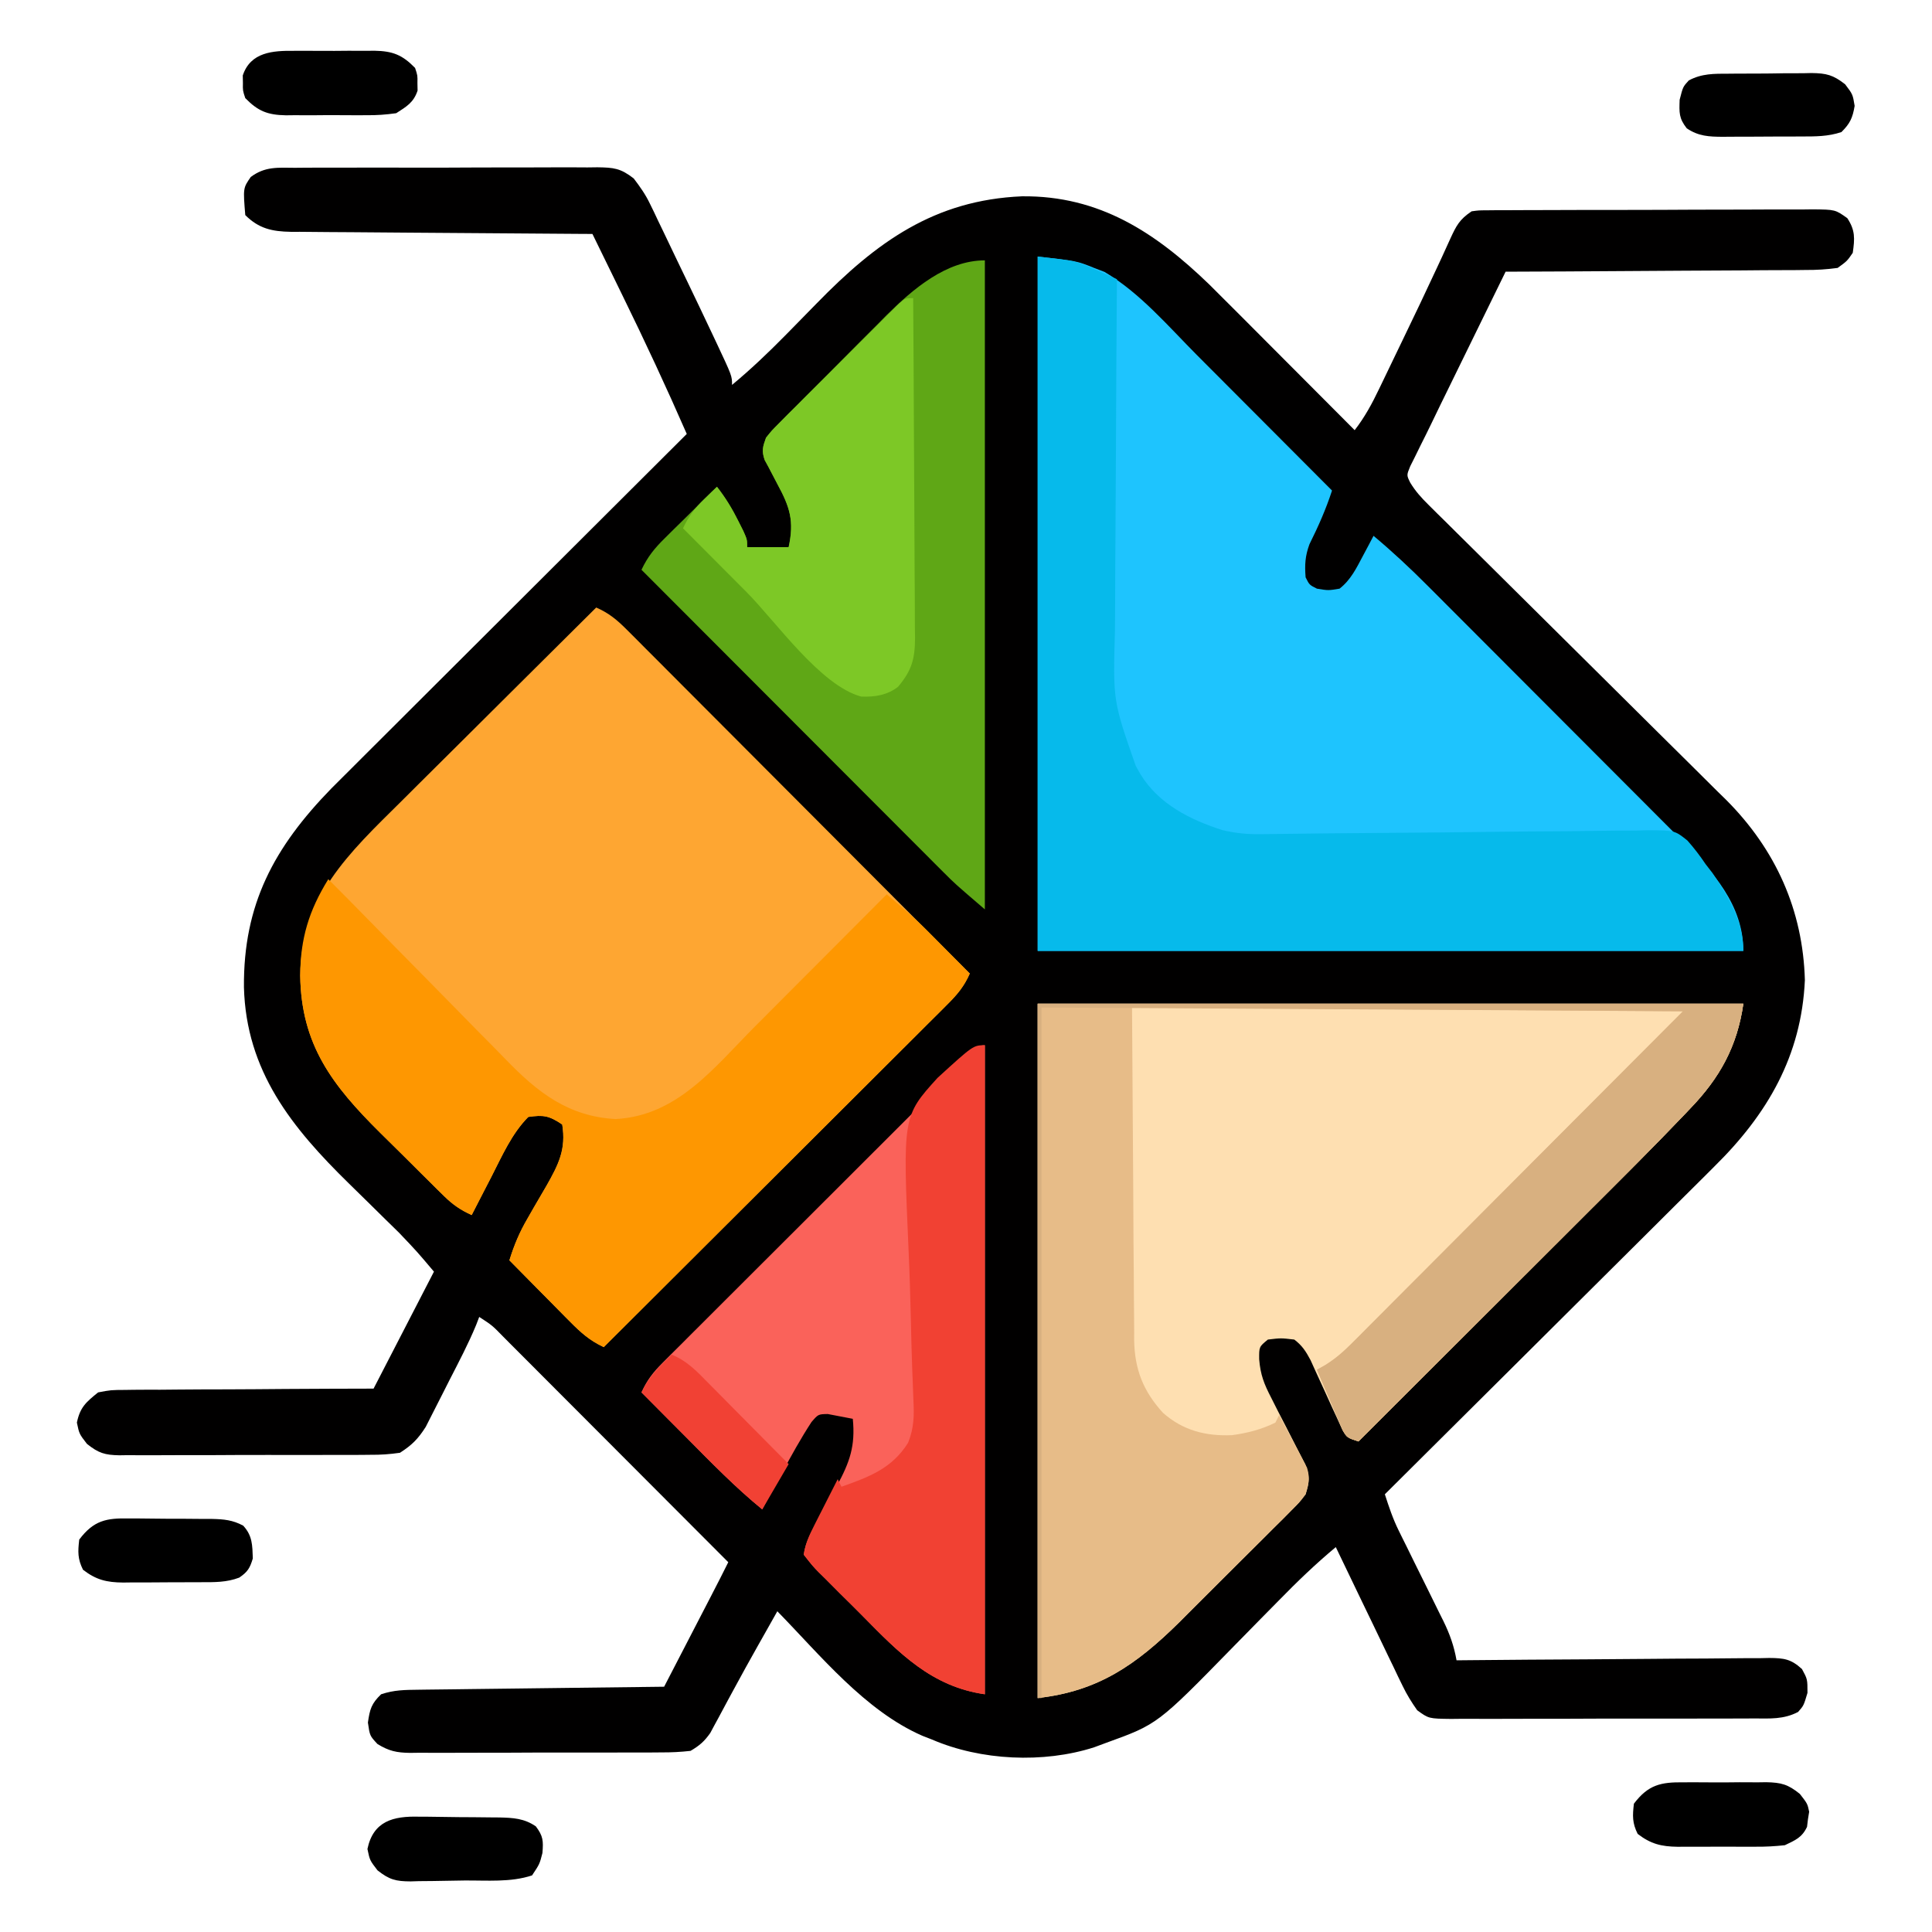 <?xml version="1.0" encoding="UTF-8"?>
<svg version="1.1" xmlns="http://www.w3.org/2000/svg" width="512" height="512">
<path d="M0 0 C1.393 -0.013 1.393 -0.013 2.815 -0.026 C5.886 -0.049 8.956 -0.042 12.028 -0.033 C14.162 -0.038 16.297 -0.044 18.432 -0.052 C22.906 -0.062 27.381 -0.058 31.855 -0.043 C37.59 -0.026 43.324 -0.049 49.059 -0.084 C53.467 -0.106 57.876 -0.105 62.285 -0.097 C64.399 -0.096 66.513 -0.103 68.628 -0.117 C71.584 -0.135 74.539 -0.12 77.496 -0.098 C78.806 -0.115 78.806 -0.115 80.143 -0.133 C84.451 -0.066 86.257 0.101 89.756 2.825 C91.436 5.038 92.848 7.013 94.045 9.507 C94.409 10.252 94.773 10.996 95.148 11.764 C95.522 12.557 95.896 13.349 96.281 14.166 C96.684 14.999 97.087 15.831 97.502 16.689 C98.782 19.341 100.047 21.999 101.313 24.658 C102.162 26.422 103.012 28.185 103.864 29.948 C106.202 34.799 108.516 39.662 110.813 44.533 C111.109 45.162 111.406 45.791 111.712 46.438 C115.813 55.164 115.813 55.164 115.813 57.533 C120.759 53.435 125.359 49.053 129.86 44.479 C130.401 43.929 130.943 43.38 131.5 42.814 C133.752 40.527 136 38.237 138.239 35.936 C154.047 19.715 169.399 8.546 192.673 7.556 C213.202 7.34 228.082 17.197 242.279 30.917 C244.785 33.392 247.275 35.883 249.758 38.381 C250.654 39.278 251.55 40.176 252.473 41.1 C254.819 43.451 257.163 45.804 259.505 48.157 C261.911 50.573 264.319 52.986 266.727 55.399 C271.425 60.108 276.12 64.819 280.813 69.533 C283.482 66.089 285.418 62.512 287.289 58.592 C287.616 57.916 287.943 57.24 288.28 56.543 C288.977 55.099 289.671 53.655 290.364 52.21 C291.442 49.962 292.526 47.717 293.61 45.473 C296.702 39.067 299.773 32.652 302.762 26.198 C303.172 25.315 303.581 24.433 304.004 23.524 C304.731 21.95 305.45 20.372 306.161 18.791 C307.748 15.35 308.586 13.685 311.813 11.533 C313.686 11.276 313.686 11.276 315.829 11.266 C316.644 11.257 317.458 11.249 318.297 11.24 C319.187 11.241 320.077 11.242 320.994 11.243 C321.934 11.236 322.874 11.229 323.843 11.223 C326.957 11.204 330.07 11.2 333.184 11.198 C335.345 11.191 337.506 11.184 339.667 11.177 C344.198 11.165 348.73 11.162 353.262 11.163 C359.074 11.163 364.886 11.136 370.698 11.101 C375.161 11.079 379.625 11.075 384.088 11.076 C386.231 11.074 388.375 11.065 390.518 11.049 C393.513 11.03 396.507 11.036 399.502 11.048 C400.39 11.036 401.278 11.025 402.193 11.014 C408.167 11.075 408.167 11.075 411.363 13.345 C413.497 16.567 413.352 18.76 412.813 22.533 C411.315 24.718 411.315 24.718 408.813 26.533 C405.847 26.936 403.247 27.098 400.281 27.079 C399.422 27.09 398.563 27.1 397.678 27.111 C394.842 27.14 392.008 27.142 389.172 27.143 C387.205 27.158 385.238 27.175 383.27 27.193 C378.095 27.237 372.92 27.257 367.745 27.272 C362.463 27.291 357.181 27.333 351.899 27.373 C341.537 27.449 331.175 27.499 320.813 27.533 C317.911 33.455 315.013 39.377 312.115 45.301 C311.131 47.311 310.147 49.322 309.162 51.332 C307.738 54.238 306.316 57.146 304.895 60.053 C304.461 60.937 304.028 61.821 303.581 62.731 C302.742 64.45 301.909 66.172 301.083 67.897 C300.18 69.772 299.254 71.636 298.314 73.492 C297.838 74.465 297.361 75.437 296.87 76.438 C296.429 77.318 295.987 78.198 295.533 79.105 C294.565 81.467 294.565 81.467 295.544 83.449 C296.944 85.749 298.471 87.426 300.385 89.319 C301.497 90.427 301.497 90.427 302.632 91.557 C303.446 92.358 304.26 93.158 305.099 93.983 C305.956 94.834 306.813 95.685 307.696 96.562 C309.559 98.411 311.425 100.258 313.293 102.103 C316.254 105.027 319.207 107.961 322.158 110.896 C330.551 119.241 338.956 127.574 347.37 135.898 C352.018 140.497 356.658 145.103 361.292 149.717 C364.215 152.628 367.147 155.529 370.087 158.424 C372.359 160.667 374.619 162.924 376.88 165.178 C377.684 165.965 378.488 166.751 379.316 167.561 C392.383 180.674 399.617 196.72 400.125 215.283 C399.211 235.364 390.206 250.824 376.114 264.687 C375.156 265.643 374.2 266.6 373.244 267.558 C370.677 270.127 368.098 272.682 365.516 275.236 C362.809 277.918 360.113 280.611 357.416 283.304 C352.321 288.386 347.216 293.459 342.106 298.528 C336.285 304.305 330.474 310.093 324.665 315.882 C312.727 327.779 300.775 339.661 288.813 351.533 C289.88 354.84 290.947 358.05 292.493 361.165 C292.81 361.809 293.127 362.453 293.453 363.116 C293.79 363.792 294.126 364.467 294.473 365.162 C295.191 366.624 295.909 368.085 296.627 369.547 C297.753 371.828 298.881 374.108 300.011 376.387 C301.108 378.601 302.197 380.819 303.285 383.037 C303.793 384.053 303.793 384.053 304.311 385.089 C306.019 388.578 307.139 391.721 307.813 395.533 C308.919 395.522 310.025 395.511 311.165 395.5 C321.582 395.398 332 395.324 342.418 395.274 C347.774 395.248 353.13 395.213 358.486 395.156 C363.654 395.102 368.821 395.072 373.989 395.059 C375.962 395.05 377.935 395.032 379.907 395.005 C382.668 394.969 385.428 394.963 388.189 394.966 C389.007 394.948 389.824 394.93 390.667 394.911 C394.58 394.947 396.41 395.167 399.352 397.842 C400.813 400.533 400.813 400.533 400.813 404.158 C399.813 407.533 399.813 407.533 398.325 409.219 C394.495 411.223 390.872 410.959 386.61 410.938 C385.214 410.948 385.214 410.948 383.79 410.958 C380.714 410.977 377.639 410.973 374.563 410.967 C372.426 410.972 370.289 410.977 368.152 410.983 C363.673 410.992 359.194 410.989 354.715 410.979 C348.971 410.968 343.228 410.988 337.485 411.017 C333.072 411.036 328.659 411.035 324.246 411.03 C322.128 411.03 320.01 411.036 317.892 411.048 C314.933 411.063 311.975 411.052 309.016 411.035 C308.139 411.045 307.262 411.054 306.358 411.064 C300.444 410.992 300.444 410.992 297.381 408.766 C295.896 406.652 294.643 404.641 293.523 402.316 C293.123 401.495 292.722 400.675 292.31 399.829 C291.893 398.953 291.477 398.077 291.047 397.174 C290.609 396.27 290.171 395.365 289.719 394.434 C288.326 391.554 286.944 388.669 285.563 385.783 C284.618 383.826 283.673 381.869 282.727 379.912 C280.413 375.124 278.109 370.33 275.813 365.533 C270.442 370.001 265.518 374.751 260.641 379.748 C259.074 381.338 257.506 382.927 255.938 384.516 C253.5 386.991 251.065 389.468 248.639 391.954 C228.586 412.473 228.586 412.473 214.938 417.408 C213.888 417.798 212.839 418.187 211.758 418.588 C198.313 422.903 181.717 422.101 168.813 416.533 C167.972 416.206 167.132 415.879 166.266 415.541 C151.03 408.894 139.18 394.15 127.813 382.533 C126.915 384.125 126.017 385.718 125.12 387.31 C124.323 388.725 123.525 390.138 122.726 391.552 C120.491 395.515 118.287 399.492 116.129 403.498 C115.69 404.307 115.251 405.116 114.799 405.95 C113.946 407.522 113.101 409.099 112.264 410.679 C111.675 411.762 111.675 411.762 111.074 412.865 C110.734 413.502 110.393 414.139 110.042 414.794 C108.458 417.035 107.2 418.128 104.813 419.533 C102.161 419.828 99.745 419.954 97.094 419.938 C95.935 419.948 95.935 419.948 94.752 419.958 C92.201 419.977 89.65 419.973 87.098 419.967 C85.322 419.972 83.546 419.977 81.77 419.983 C78.049 419.992 74.327 419.989 70.606 419.979 C65.84 419.968 61.074 419.988 56.308 420.017 C52.641 420.036 48.973 420.035 45.306 420.03 C43.549 420.03 41.792 420.036 40.035 420.048 C37.576 420.063 35.119 420.052 32.661 420.035 C31.937 420.045 31.213 420.054 30.467 420.064 C26.923 420.013 24.901 419.587 21.854 417.721 C19.813 415.533 19.813 415.533 19.313 412.033 C19.823 408.465 20.249 407.002 22.813 404.533 C26.298 403.372 29.084 403.373 32.763 403.328 C33.465 403.318 34.168 403.308 34.892 403.298 C37.213 403.267 39.534 403.242 41.856 403.217 C43.466 403.196 45.076 403.175 46.686 403.154 C50.922 403.099 55.159 403.049 59.395 403.001 C63.719 402.951 68.042 402.895 72.365 402.84 C80.848 402.733 89.33 402.631 97.813 402.533 C99.913 398.477 102.012 394.42 104.112 390.363 C104.825 388.984 105.539 387.605 106.253 386.225 C107.281 384.24 108.309 382.254 109.336 380.268 C109.654 379.654 109.972 379.04 110.299 378.408 C111.824 375.46 113.339 372.508 114.813 369.533 C106.506 361.203 98.196 352.876 89.883 344.552 C86.023 340.687 82.164 336.821 78.307 332.953 C74.588 329.222 70.866 325.494 67.142 321.768 C65.719 320.343 64.298 318.918 62.877 317.492 C60.892 315.499 58.904 313.51 56.915 311.522 C56.324 310.927 55.732 310.332 55.123 309.719 C52.244 306.763 52.244 306.763 48.813 304.533 C48.546 305.229 48.28 305.925 48.005 306.643 C45.943 311.641 43.421 316.418 40.955 321.227 C40.319 322.472 39.688 323.72 39.062 324.971 C38.15 326.791 37.223 328.602 36.293 330.412 C35.746 331.491 35.198 332.569 34.634 333.68 C32.593 336.878 31.002 338.476 27.813 340.533 C25.066 340.926 22.722 341.092 19.981 341.067 C19.208 341.076 18.435 341.084 17.638 341.093 C15.092 341.116 12.547 341.109 10 341.1 C8.226 341.105 6.451 341.111 4.677 341.119 C0.961 341.129 -2.754 341.124 -6.469 341.11 C-11.228 341.093 -15.985 341.116 -20.744 341.151 C-24.407 341.173 -28.07 341.172 -31.733 341.164 C-33.487 341.163 -35.242 341.17 -36.996 341.184 C-39.45 341.202 -41.901 341.187 -44.355 341.165 C-45.077 341.176 -45.8 341.188 -46.544 341.2 C-50.418 341.127 -52.07 340.627 -55.138 338.182 C-57.187 335.533 -57.187 335.533 -57.812 332.533 C-56.964 328.462 -55.402 327.129 -52.187 324.533 C-48.815 323.894 -48.815 323.894 -44.918 323.874 C-44.206 323.864 -43.493 323.853 -42.759 323.842 C-40.415 323.814 -38.074 323.82 -35.73 323.826 C-34.101 323.813 -32.471 323.798 -30.842 323.781 C-26.562 323.741 -22.283 323.731 -18.004 323.727 C-12.864 323.716 -7.725 323.668 -2.585 323.626 C5.214 323.567 13.013 323.555 20.813 323.533 C26.093 313.303 31.373 303.073 36.813 292.533 C32.325 287.217 32.325 287.217 27.581 282.235 C27.023 281.688 26.465 281.14 25.891 280.575 C25.31 280.009 24.728 279.442 24.129 278.858 C22.859 277.605 21.589 276.351 20.319 275.098 C18.35 273.16 16.378 271.224 14.401 269.293 C-0.843 254.388 -12.95 239.395 -13.541 217.166 C-13.718 195.18 -5.556 180.073 9.653 164.452 C11.405 162.695 13.161 160.944 14.922 159.197 C15.899 158.22 16.876 157.243 17.852 156.266 C20.469 153.648 23.092 151.037 25.716 148.427 C28.471 145.686 31.219 142.938 33.968 140.191 C39.159 135.006 44.356 129.826 49.554 124.648 C55.478 118.747 61.397 112.839 67.315 106.931 C79.474 94.792 91.641 82.66 103.813 70.533 C98.42 58.184 92.74 46.009 86.813 33.908 C86.03 32.304 85.247 30.7 84.465 29.096 C82.584 25.24 80.7 21.386 78.813 17.533 C77.746 17.528 76.68 17.522 75.581 17.516 C65.532 17.458 55.482 17.386 45.433 17.298 C40.266 17.253 35.1 17.214 29.933 17.187 C24.947 17.161 19.961 17.121 14.975 17.07 C13.073 17.054 11.17 17.042 9.268 17.036 C6.603 17.026 3.939 16.998 1.275 16.966 C0.489 16.967 -0.297 16.969 -1.107 16.97 C-6.073 16.885 -9.606 16.115 -13.187 12.533 C-13.774 5.38 -13.774 5.38 -11.735 2.435 C-7.953 -0.388 -4.607 -0.034 0 0 Z " fill="#010000" transform="translate(78.187,44.467)"/>
<path d="M0 0 C10.36 1.151 10.36 1.151 14.938 3 C15.854 3.351 16.771 3.701 17.715 4.062 C27.092 9.593 34.615 18.476 42.258 26.16 C43.297 27.201 44.337 28.242 45.376 29.283 C48.078 31.988 50.776 34.696 53.474 37.405 C56.241 40.183 59.011 42.958 61.781 45.732 C67.19 51.152 72.596 56.575 78 62 C76.378 66.984 74.354 71.53 72.023 76.219 C70.871 79.35 70.739 81.688 71 85 C72 87 72 87 74 88 C77 88.5 77 88.5 80 88 C82.967 85.672 84.445 82.604 86.188 79.312 C86.717 78.319 87.247 77.325 87.793 76.301 C88.191 75.542 88.59 74.782 89 74 C94.011 78.199 98.716 82.577 103.325 87.211 C104.02 87.906 104.715 88.601 105.432 89.318 C107.709 91.596 109.984 93.878 112.258 96.16 C113.85 97.754 115.442 99.348 117.035 100.941 C121.214 105.124 125.39 109.31 129.566 113.497 C133.812 117.753 138.06 122.006 142.309 126.26 C149.17 133.13 156.029 140.001 162.886 146.875 C163.489 147.479 164.092 148.083 164.712 148.706 C165.556 149.551 165.556 149.551 166.417 150.414 C167.88 151.88 169.345 153.343 170.811 154.807 C178.943 162.954 187 171.825 187 184 C125.29 184 63.58 184 0 184 C0 123.28 0 62.56 0 0 Z " fill="#1EC4FE" transform="translate(275,68)"/>
<path d="M0 0 C61.71 0 123.42 0 187 0 C185.381 11.331 180.737 19.669 172.91 27.783 C172.304 28.421 171.699 29.059 171.075 29.716 C162.904 38.273 154.511 46.613 146.133 54.965 C144.359 56.737 142.585 58.509 140.812 60.281 C136.195 64.895 131.575 69.505 126.954 74.115 C122.219 78.84 117.486 83.567 112.754 88.295 C103.505 97.533 94.254 106.768 85 116 C82 115 82 115 80.697 112.823 C80.271 111.884 79.845 110.944 79.406 109.977 C78.933 108.956 78.46 107.935 77.973 106.883 C77.487 105.808 77.001 104.733 76.5 103.625 C75.537 101.51 74.569 99.398 73.594 97.289 C73.168 96.348 72.742 95.406 72.303 94.436 C71.056 92.105 70.096 90.597 68 89 C64.458 88.583 64.458 88.583 61 89 C58.663 90.912 58.663 90.912 58.695 94.224 C59.027 98.333 59.991 100.772 61.879 104.414 C62.47 105.587 63.061 106.76 63.67 107.969 C64.299 109.188 64.93 110.407 65.562 111.625 C66.809 114.026 68.036 116.435 69.254 118.852 C69.804 119.912 70.354 120.972 70.92 122.065 C72.159 125.434 72.046 126.622 71 130 C69.397 132.104 69.397 132.104 67.297 134.204 C66.512 134.999 65.727 135.794 64.918 136.612 C63.632 137.881 63.632 137.881 62.32 139.176 C61.438 140.06 60.555 140.944 59.646 141.855 C57.773 143.726 55.896 145.594 54.012 147.455 C52.097 149.347 50.191 151.246 48.292 153.154 C45.539 155.92 42.775 158.675 40.008 161.426 C39.171 162.266 38.334 163.105 37.472 163.971 C26.078 175.187 16.045 182.217 0 184 C0 123.28 0 62.56 0 0 Z " fill="#FEDFB1" transform="translate(275,266)"/>
<path d="M0 0 C3.337 1.453 5.525 3.278 8.088 5.847 C9.295 7.05 9.295 7.05 10.527 8.278 C11.4 9.159 12.274 10.04 13.175 10.948 C14.102 11.875 15.029 12.802 15.984 13.756 C18.524 16.295 21.057 18.84 23.589 21.386 C26.237 24.047 28.891 26.702 31.544 29.358 C36.567 34.386 41.584 39.42 46.599 44.455 C52.31 50.188 58.026 55.916 63.743 61.643 C75.502 73.422 87.253 85.209 99 97 C97.547 100.337 95.722 102.525 93.153 105.088 C92.351 105.892 91.549 106.697 90.722 107.527 C89.841 108.4 88.96 109.274 88.052 110.175 C87.125 111.102 86.198 112.029 85.244 112.984 C82.705 115.524 80.16 118.057 77.614 120.589 C74.953 123.237 72.298 125.891 69.642 128.544 C64.614 133.567 59.58 138.584 54.545 143.599 C48.812 149.31 43.084 155.026 37.357 160.743 C25.578 172.502 13.791 184.253 2 196 C-1.717 194.262 -4.087 192.143 -6.984 189.211 C-7.445 188.748 -7.905 188.284 -8.38 187.807 C-9.841 186.334 -11.296 184.855 -12.75 183.375 C-13.743 182.372 -14.737 181.369 -15.73 180.367 C-18.159 177.917 -20.581 175.46 -23 173 C-21.766 168.985 -20.303 165.503 -18.18 161.883 C-17.645 160.946 -17.11 160.009 -16.559 159.043 C-15.438 157.1 -14.307 155.163 -13.168 153.23 C-9.954 147.558 -7.939 143.562 -9 137 C-12.496 134.67 -13.887 134.412 -18 135 C-22.399 139.446 -24.93 145.302 -27.75 150.812 C-28.257 151.792 -28.763 152.771 -29.285 153.779 C-30.528 156.184 -31.766 158.591 -33 161 C-35.921 159.678 -38.017 158.241 -40.296 155.994 C-40.917 155.386 -41.538 154.778 -42.178 154.151 C-43.169 153.164 -43.169 153.164 -44.18 152.156 C-44.87 151.473 -45.56 150.789 -46.272 150.084 C-47.732 148.634 -49.189 147.182 -50.644 145.727 C-52.85 143.525 -55.071 141.341 -57.293 139.156 C-69.94 126.611 -78.183 115.892 -78.438 97.562 C-78.292 76.928 -65.506 65.06 -51.66 51.367 C-50.167 49.88 -48.675 48.392 -47.184 46.904 C-43.283 43.014 -39.373 39.133 -35.461 35.255 C-31.46 31.285 -27.468 27.306 -23.475 23.328 C-15.658 15.544 -7.832 7.769 0 0 Z " fill="#FEA632" transform="translate(158,161)"/>
<path d="M0 0 C61.71 0 123.42 0 187 0 C185.381 11.331 180.737 19.669 172.91 27.783 C172.304 28.421 171.699 29.059 171.075 29.716 C162.904 38.273 154.511 46.613 146.133 54.965 C144.359 56.737 142.585 58.509 140.812 60.281 C136.195 64.895 131.575 69.505 126.954 74.115 C122.219 78.84 117.486 83.567 112.754 88.295 C103.505 97.533 94.254 106.768 85 116 C82 115 82 115 80.925 113.234 C80.606 112.485 80.286 111.736 79.957 110.965 C79.43 109.752 79.43 109.752 78.893 108.514 C78.536 107.664 78.18 106.813 77.812 105.938 C77.444 105.083 77.076 104.229 76.697 103.35 C75.788 101.237 74.89 99.121 74 97 C74.741 96.584 75.481 96.169 76.244 95.741 C78.9 94.063 80.883 92.364 83.094 90.147 C83.873 89.37 84.653 88.593 85.456 87.793 C86.3 86.942 87.143 86.091 88.013 85.214 C89.382 83.846 89.382 83.846 90.778 82.45 C93.24 79.989 95.695 77.522 98.149 75.054 C100.455 72.736 102.767 70.423 105.078 68.111 C111.829 61.35 118.57 54.581 125.312 47.812 C140.389 32.694 155.466 17.576 171 2 C122.82 1.67 74.64 1.34 25 1 C25.103 16.531 25.206 32.061 25.312 48.062 C25.337 52.958 25.362 57.854 25.388 62.899 C25.425 67.304 25.425 67.304 25.465 71.709 C25.481 73.665 25.491 75.62 25.497 77.576 C25.507 80.546 25.535 83.515 25.568 86.485 C25.565 87.782 25.565 87.782 25.563 89.105 C25.683 96.838 27.939 102.656 33.211 108.422 C38.521 113.105 44.526 114.627 51.496 114.332 C55.505 113.8 59.368 112.804 63 111 C63.33 110.34 63.66 109.68 64 109 C65.372 111.554 66.722 114.117 68.062 116.688 C68.452 117.409 68.842 118.13 69.244 118.873 C69.608 119.579 69.972 120.285 70.348 121.012 C70.688 121.656 71.028 122.3 71.379 122.964 C72.214 125.703 71.802 127.257 71 130 C69.397 132.104 69.397 132.104 67.297 134.204 C66.512 134.999 65.727 135.794 64.918 136.612 C63.632 137.881 63.632 137.881 62.32 139.176 C61.438 140.06 60.555 140.944 59.646 141.855 C57.773 143.726 55.896 145.594 54.012 147.455 C52.097 149.347 50.191 151.246 48.292 153.154 C45.539 155.92 42.775 158.675 40.008 161.426 C39.171 162.266 38.334 163.105 37.472 163.971 C26.078 175.187 16.045 182.217 0 184 C0 123.28 0 62.56 0 0 Z " fill="#E7BC88" transform="translate(275,266)"/>
<path d="M0 0 C10.125 1.125 10.125 1.125 15.562 3.562 C16.595 4.018 17.628 4.473 18.691 4.941 C19.453 5.291 20.215 5.64 21 6 C20.995 6.586 20.991 7.172 20.986 7.775 C20.875 22.083 20.793 36.392 20.741 50.7 C20.715 57.62 20.68 64.539 20.623 71.459 C20.567 78.144 20.539 84.828 20.526 91.513 C20.516 94.057 20.498 96.6 20.471 99.143 C19.952 117.733 19.952 117.733 26 135 C26.41 135.722 26.819 136.444 27.241 137.188 C32.083 145.095 40.428 149.273 49 152 C52.391 152.788 55.48 153.113 58.958 153.066 C59.931 153.056 60.904 153.046 61.906 153.036 C62.962 153.019 64.017 153.003 65.105 152.987 C67.428 152.96 69.75 152.934 72.073 152.908 C73.302 152.893 74.531 152.877 75.797 152.861 C81.636 152.793 87.474 152.753 93.313 152.712 C102.271 152.648 111.228 152.577 120.186 152.451 C126.883 152.358 133.58 152.307 140.277 152.28 C142.828 152.263 145.379 152.231 147.93 152.185 C151.5 152.122 155.066 152.109 158.636 152.108 C159.688 152.077 160.74 152.047 161.823 152.016 C168.858 152.084 168.858 152.084 172.191 154.757 C173.966 156.761 175.508 158.78 177 161 C177.612 161.791 178.225 162.583 178.855 163.398 C183.097 169.693 187 176.263 187 184 C125.29 184 63.58 184 0 184 C0 123.28 0 62.56 0 0 Z " fill="#06BAEB" transform="translate(275,68)"/>
<path d="M0 0 C0 56.76 0 113.52 0 172 C-7.875 165.25 -7.875 165.25 -11.031 162.09 C-12.105 161.017 -12.105 161.017 -13.202 159.923 C-14.342 158.777 -14.342 158.777 -15.506 157.608 C-16.326 156.788 -17.146 155.968 -17.991 155.123 C-20.683 152.43 -23.371 149.735 -26.059 147.039 C-27.932 145.164 -29.805 143.289 -31.678 141.415 C-36.093 136.997 -40.505 132.577 -44.916 128.156 C-49.942 123.119 -54.971 118.084 -60 113.05 C-70.336 102.703 -80.669 92.353 -91 82 C-89.382 78.575 -87.577 76.343 -84.867 73.672 C-84.062 72.873 -83.256 72.073 -82.426 71.25 C-81.584 70.425 -80.742 69.6 -79.875 68.75 C-79.026 67.91 -78.176 67.069 -77.301 66.203 C-75.205 64.131 -73.105 62.063 -71 60 C-68.749 62.935 -66.961 65.808 -65.312 69.125 C-64.876 69.994 -64.439 70.863 -63.988 71.758 C-63 74 -63 74 -63 76 C-59.37 76 -55.74 76 -52 76 C-50.49 69.05 -51.655 65.405 -55 59.25 C-55.781 57.782 -56.553 56.308 -57.312 54.828 C-57.659 54.188 -58.006 53.547 -58.363 52.888 C-59.187 50.445 -58.865 49.42 -58 47 C-56.466 45.079 -56.466 45.079 -54.465 43.061 C-53.717 42.3 -52.968 41.539 -52.197 40.755 C-51.38 39.941 -50.564 39.127 -49.723 38.289 C-48.882 37.443 -48.042 36.598 -47.176 35.726 C-45.391 33.935 -43.603 32.149 -41.811 30.365 C-39.092 27.655 -36.392 24.926 -33.693 22.195 C-31.954 20.455 -30.214 18.715 -28.473 16.977 C-27.674 16.167 -26.876 15.357 -26.053 14.523 C-19.09 7.644 -10.255 0 0 0 Z " fill="#5FA716" transform="translate(261,69)"/>
<path d="M0 0 C0 56.76 0 113.52 0 172 C-14.122 169.983 -22.716 161.094 -32.35 151.302 C-34.337 149.288 -36.349 147.303 -38.365 145.318 C-39.637 144.043 -40.907 142.767 -42.176 141.488 C-42.778 140.897 -43.379 140.305 -44 139.695 C-45.642 138.005 -45.642 138.005 -48 135 C-47.532 131.559 -45.967 128.901 -44.277 125.895 C-43.739 124.91 -43.201 123.926 -42.646 122.912 C-41.514 120.859 -40.371 118.812 -39.217 116.771 C-35.794 110.456 -34.29 106.193 -35 99 C-35.652 98.875 -36.304 98.751 -36.976 98.622 C-38.531 98.325 -40.086 98.028 -41.641 97.73 C-44.156 97.778 -44.156 97.778 -45.938 99.844 C-48.788 104.206 -51.28 108.726 -53.75 113.312 C-54.257 114.244 -54.763 115.175 -55.285 116.135 C-56.528 118.421 -57.766 120.709 -59 123 C-66.119 117.193 -72.474 110.637 -78.938 104.125 C-80.11 102.948 -81.282 101.771 -82.455 100.594 C-85.306 97.732 -88.154 94.867 -91 92 C-89.587 88.795 -87.897 86.648 -85.425 84.178 C-84.684 83.432 -83.942 82.686 -83.178 81.918 C-81.957 80.705 -81.957 80.705 -80.711 79.468 C-79.425 78.179 -79.425 78.179 -78.114 76.865 C-75.766 74.515 -73.414 72.169 -71.06 69.825 C-68.599 67.372 -66.143 64.915 -63.687 62.458 C-59.563 58.335 -55.436 54.217 -51.306 50.101 C-46.526 45.336 -41.751 40.566 -36.978 35.793 C-32.391 31.205 -27.801 26.62 -23.209 22.036 C-21.253 20.083 -19.297 18.129 -17.342 16.175 C-14.618 13.452 -11.889 10.733 -9.16 8.015 C-7.936 6.79 -7.936 6.79 -6.687 5.54 C-5.948 4.805 -5.209 4.071 -4.448 3.314 C-3.802 2.67 -3.157 2.026 -2.492 1.363 C-1 0 -1 0 0 0 Z " fill="#FA625A" transform="translate(261,277)"/>
<path d="M0 0 C3.439 3.428 6.849 6.88 10.242 10.354 C15.32 15.545 20.415 20.719 25.52 25.883 C28.598 28.997 31.669 32.118 34.725 35.253 C37.698 38.303 40.688 41.334 43.691 44.355 C44.823 45.5 45.949 46.651 47.069 47.809 C55.46 56.475 63.587 62.873 76.125 63.562 C92.502 62.71 102.183 49.974 113.039 39.059 C114.056 38.04 115.073 37.021 116.09 36.003 C118.733 33.357 121.372 30.708 124.01 28.058 C126.717 25.341 129.427 22.627 132.137 19.912 C137.427 14.611 142.715 9.306 148 4 C151.767 7.184 155.49 10.362 158.965 13.867 C159.619 14.525 160.273 15.182 160.947 15.859 C161.604 16.525 162.261 17.19 162.938 17.875 C163.621 18.563 164.305 19.252 165.01 19.961 C166.676 21.638 168.339 23.318 170 25 C168.547 28.337 166.722 30.525 164.153 33.088 C163.351 33.892 162.549 34.697 161.722 35.527 C160.841 36.4 159.96 37.274 159.052 38.175 C158.125 39.102 157.198 40.029 156.244 40.984 C153.705 43.524 151.16 46.057 148.614 48.589 C145.953 51.237 143.298 53.891 140.642 56.544 C135.614 61.567 130.58 66.584 125.545 71.599 C119.812 77.31 114.084 83.026 108.357 88.743 C96.578 100.502 84.791 112.253 73 124 C69.283 122.262 66.913 120.143 64.016 117.211 C63.555 116.748 63.095 116.284 62.62 115.807 C61.159 114.334 59.704 112.855 58.25 111.375 C57.257 110.372 56.263 109.369 55.27 108.367 C52.841 105.917 50.419 103.46 48 101 C49.234 96.985 50.697 93.503 52.82 89.883 C53.355 88.946 53.89 88.009 54.441 87.043 C55.562 85.1 56.693 83.163 57.832 81.23 C61.046 75.558 63.061 71.562 62 65 C58.504 62.67 57.113 62.412 53 63 C48.601 67.446 46.07 73.302 43.25 78.812 C42.743 79.792 42.237 80.771 41.715 81.779 C40.472 84.184 39.234 86.591 38 89 C35.079 87.678 32.983 86.241 30.704 83.994 C30.083 83.386 29.462 82.778 28.822 82.151 C27.831 81.164 27.831 81.164 26.82 80.156 C26.13 79.473 25.44 78.789 24.728 78.084 C23.268 76.634 21.811 75.182 20.356 73.727 C18.15 71.525 15.929 69.341 13.707 67.156 C1.056 54.607 -7.176 43.894 -7.438 25.562 C-7.402 15.737 -5.161 8.369 0 0 Z " fill="#FE9701" transform="translate(87,233)"/>
<path d="M0 0 C0 56.76 0 113.52 0 172 C-14.122 169.983 -22.716 161.094 -32.35 151.302 C-34.337 149.288 -36.349 147.303 -38.365 145.318 C-39.637 144.043 -40.907 142.767 -42.176 141.488 C-42.778 140.897 -43.379 140.305 -44 139.695 C-45.642 138.005 -45.642 138.005 -48 135 C-47.579 132.092 -46.477 129.717 -45.152 127.109 C-44.795 126.4 -44.437 125.691 -44.068 124.961 C-43.695 124.231 -43.322 123.502 -42.938 122.75 C-42.56 122.005 -42.183 121.26 -41.795 120.492 C-40.867 118.66 -39.934 116.83 -39 115 C-38.67 115.66 -38.34 116.32 -38 117 C-30.703 114.419 -24.594 112.161 -20.343 105.343 C-18.751 101.38 -18.723 98.072 -18.945 93.894 C-19.004 92.254 -19.063 90.614 -19.122 88.975 C-19.158 88.112 -19.195 87.249 -19.233 86.359 C-19.417 81.738 -19.507 77.115 -19.615 72.492 C-19.758 66.631 -19.927 60.774 -20.193 54.917 C-21.784 18.84 -21.784 18.84 -12.543 8.647 C-3.075 0 -3.075 0 0 0 Z " fill="#F14133" transform="translate(261,277)"/>
<path d="M0 0 C0.093 12.544 0.164 25.087 0.207 37.631 C0.228 43.455 0.256 49.28 0.302 55.104 C0.345 60.726 0.369 66.347 0.38 71.969 C0.387 74.113 0.401 76.257 0.423 78.402 C0.452 81.406 0.456 84.41 0.454 87.415 C0.468 88.3 0.483 89.185 0.498 90.098 C0.46 95.7 -0.381 98.675 -4 103 C-6.833 105.226 -10.191 105.746 -13.78 105.6 C-24.599 102.675 -36.412 85.691 -44.125 77.938 C-45.765 76.292 -47.406 74.647 -49.047 73.002 C-53.034 69.004 -57.018 65.003 -61 61 C-59.491 57.819 -57.921 55.701 -55.375 53.25 C-54.428 52.33 -54.428 52.33 -53.461 51.391 C-52.738 50.702 -52.738 50.702 -52 50 C-49.704 52.896 -47.957 55.817 -46.312 59.125 C-45.657 60.428 -45.657 60.428 -44.988 61.758 C-44 64 -44 64 -44 66 C-40.37 66 -36.74 66 -33 66 C-31.49 59.05 -32.655 55.405 -36 49.25 C-36.781 47.782 -37.553 46.308 -38.312 44.828 C-38.659 44.188 -39.006 43.547 -39.363 42.888 C-40.186 40.448 -39.862 39.417 -39 37 C-37.489 35.114 -37.489 35.114 -35.522 33.149 C-34.787 32.409 -34.053 31.668 -33.297 30.906 C-32.1 29.723 -32.1 29.723 -30.879 28.516 C-30.064 27.7 -29.249 26.884 -28.409 26.044 C-26.685 24.323 -24.957 22.605 -23.226 20.89 C-20.568 18.255 -17.923 15.607 -15.279 12.957 C-13.605 11.288 -11.93 9.62 -10.254 7.953 C-9.458 7.156 -8.662 6.36 -7.842 5.539 C-7.105 4.811 -6.367 4.083 -5.608 3.333 C-4.958 2.688 -4.308 2.043 -3.638 1.378 C-2 0 -2 0 0 0 Z " fill="#7DC826" transform="translate(242,79)"/>
<path d="M0 0 C61.71 0 123.42 0 187 0 C185.381 11.331 180.737 19.669 172.91 27.783 C172.304 28.421 171.699 29.059 171.075 29.716 C162.904 38.273 154.511 46.613 146.133 54.965 C144.359 56.737 142.585 58.509 140.812 60.281 C136.195 64.895 131.575 69.505 126.954 74.115 C122.219 78.84 117.486 83.567 112.754 88.295 C103.505 97.533 94.254 106.768 85 116 C82 115 82 115 80.925 113.234 C80.606 112.485 80.286 111.736 79.957 110.965 C79.43 109.752 79.43 109.752 78.893 108.514 C78.536 107.664 78.18 106.813 77.812 105.938 C77.444 105.083 77.076 104.229 76.697 103.35 C75.788 101.237 74.89 99.121 74 97 C74.741 96.584 75.481 96.169 76.244 95.741 C78.9 94.063 80.883 92.364 83.094 90.147 C83.873 89.37 84.653 88.593 85.456 87.793 C86.3 86.942 87.143 86.091 88.013 85.214 C89.382 83.846 89.382 83.846 90.778 82.45 C93.24 79.989 95.695 77.522 98.149 75.054 C100.455 72.736 102.767 70.423 105.078 68.111 C111.829 61.35 118.57 54.581 125.312 47.812 C140.389 32.694 155.466 17.576 171 2 C114.9 1.67 58.8 1.34 1 1 C1 61.39 1 121.78 1 184 C0.67 184 0.34 184 0 184 C0 123.28 0 62.56 0 0 Z " fill="#D8B080" transform="translate(275,266)"/>
<path d="M0 0 C1.17 -0.007 1.17 -0.007 2.364 -0.014 C4.008 -0.018 5.652 -0.009 7.296 0.012 C9.806 0.039 12.311 0.012 14.82 -0.02 C16.422 -0.016 18.023 -0.01 19.625 0 C20.371 -0.01 21.117 -0.02 21.885 -0.031 C25.888 0.059 27.643 0.527 30.796 3.072 C32.812 5.664 32.812 5.664 33.258 7.797 C33.152 8.454 33.046 9.112 32.938 9.789 C32.858 10.452 32.778 11.114 32.695 11.797 C31.35 14.643 29.63 15.31 26.812 16.664 C24.147 16.951 21.723 17.086 19.062 17.062 C18.327 17.065 17.591 17.068 16.833 17.071 C15.283 17.073 13.733 17.068 12.184 17.055 C9.82 17.039 7.458 17.055 5.094 17.074 C3.583 17.072 2.073 17.068 0.562 17.062 C-0.491 17.072 -0.491 17.072 -1.565 17.081 C-5.932 17.019 -8.712 16.34 -12.188 13.664 C-13.632 10.775 -13.564 8.868 -13.188 5.664 C-9.375 0.627 -6.033 -0.082 0 0 Z " fill="#000000" transform="translate(446.188,472.336)"/>
<path d="M0 0 C0.782 -0 1.565 -0 2.371 -0 C4.019 0.005 5.668 0.023 7.316 0.052 C9.836 0.094 12.353 0.093 14.873 0.086 C16.478 0.096 18.083 0.109 19.688 0.125 C20.439 0.125 21.19 0.125 21.964 0.126 C25.113 0.197 27.429 0.407 30.228 1.908 C32.681 4.577 32.653 7.061 32.777 10.594 C32.01 13.174 31.39 14.178 29.174 15.68 C25.845 16.949 22.638 16.899 19.125 16.895 C18.019 16.901 18.019 16.901 16.891 16.908 C15.335 16.913 13.78 16.914 12.224 16.909 C9.851 16.906 7.48 16.93 5.107 16.955 C3.592 16.957 2.077 16.958 0.562 16.957 C-0.143 16.966 -0.848 16.975 -1.575 16.985 C-5.958 16.944 -8.736 16.285 -12.223 13.594 C-13.667 10.705 -13.6 8.797 -13.223 5.594 C-9.397 0.526 -6.054 -0.133 0 0 Z " fill="#000000" transform="translate(34.223,402.406)"/>
<path d="M0 0 C0.782 -0.008 1.563 -0.015 2.368 -0.023 C4.018 -0.034 5.668 -0.037 7.318 -0.032 C9.836 -0.031 12.351 -0.073 14.869 -0.117 C16.475 -0.122 18.081 -0.125 19.688 -0.125 C20.811 -0.15 20.811 -0.15 21.958 -0.175 C25.936 -0.122 27.729 0.326 30.893 2.814 C32.91 5.469 32.91 5.469 33.41 8.531 C32.863 11.748 32.203 13.176 29.91 15.469 C26.328 16.663 23.05 16.631 19.32 16.637 C18.579 16.64 17.838 16.643 17.075 16.647 C15.509 16.652 13.943 16.654 12.377 16.654 C9.985 16.656 7.593 16.674 5.201 16.693 C3.678 16.696 2.156 16.698 0.633 16.699 C-0.081 16.706 -0.794 16.714 -1.53 16.721 C-5.205 16.704 -8.007 16.572 -11.09 14.469 C-13.171 11.792 -13.086 10.351 -12.965 6.906 C-12.09 3.469 -12.09 3.469 -10.541 1.783 C-7.093 -0.066 -3.82 0.001 0 0 Z " fill="#000000" transform="translate(458.09,19.531)"/>
<path d="M0 0 C1.14 0.003 1.14 0.003 2.304 0.007 C3.905 0.017 5.506 0.039 7.107 0.072 C9.554 0.121 12 0.133 14.447 0.139 C16.007 0.153 17.566 0.169 19.125 0.188 C20.219 0.196 20.219 0.196 21.335 0.204 C25.016 0.29 27.908 0.449 30.996 2.559 C32.933 5.141 33.012 6.368 32.746 9.621 C31.996 12.559 31.996 12.559 29.996 15.559 C24.354 17.439 18.008 16.865 12.091 16.909 C10.448 16.925 8.805 16.953 7.162 16.991 C4.786 17.046 2.412 17.067 0.035 17.082 C-0.695 17.105 -1.426 17.127 -2.178 17.151 C-6.125 17.134 -7.835 16.692 -10.967 14.213 C-13.004 11.559 -13.004 11.559 -13.629 8.559 C-12.085 1.15 -6.766 -0.182 0 0 Z " fill="#000000" transform="translate(111.004,481.441)"/>
<path d="M0 0 C0.758 -0.004 1.516 -0.008 2.297 -0.012 C3.894 -0.014 5.491 -0.007 7.087 0.01 C9.524 0.031 11.958 0.01 14.395 -0.016 C15.951 -0.013 17.507 -0.008 19.062 0 C19.787 -0.008 20.511 -0.016 21.257 -0.025 C26.109 0.065 28.639 1.059 32.031 4.531 C32.695 6.531 32.695 6.531 32.656 8.531 C32.669 9.191 32.682 9.851 32.695 10.531 C31.64 13.709 29.813 14.736 27.031 16.531 C24.238 16.922 21.849 17.094 19.062 17.062 C18.305 17.066 17.547 17.07 16.766 17.074 C15.169 17.077 13.572 17.069 11.975 17.053 C9.538 17.031 7.105 17.053 4.668 17.078 C3.112 17.075 1.556 17.07 0 17.062 C-1.086 17.075 -1.086 17.075 -2.194 17.087 C-7.047 16.998 -9.576 16.004 -12.969 12.531 C-13.633 10.531 -13.633 10.531 -13.594 8.531 C-13.607 7.871 -13.62 7.211 -13.633 6.531 C-11.568 0.313 -5.662 -0.063 0 0 Z " fill="#000000" transform="translate(77.969,13.469)"/>
<path d="M0 0 C4.07 1.616 6.782 4.527 9.789 7.594 C10.334 8.141 10.878 8.688 11.439 9.252 C13.172 10.997 14.899 12.748 16.625 14.5 C17.794 15.679 18.963 16.857 20.133 18.035 C22.272 20.191 24.408 22.348 26.542 24.51 C28.023 26.011 29.509 27.509 31 29 C28.69 32.96 26.38 36.92 24 41 C16.881 35.193 10.526 28.637 4.062 22.125 C2.89 20.948 1.718 19.771 0.545 18.594 C-2.306 15.732 -5.154 12.867 -8 10 C-5.959 5.734 -3.414 3.266 0 0 Z " fill="#F14134" transform="translate(178,359)"/>
</svg>
